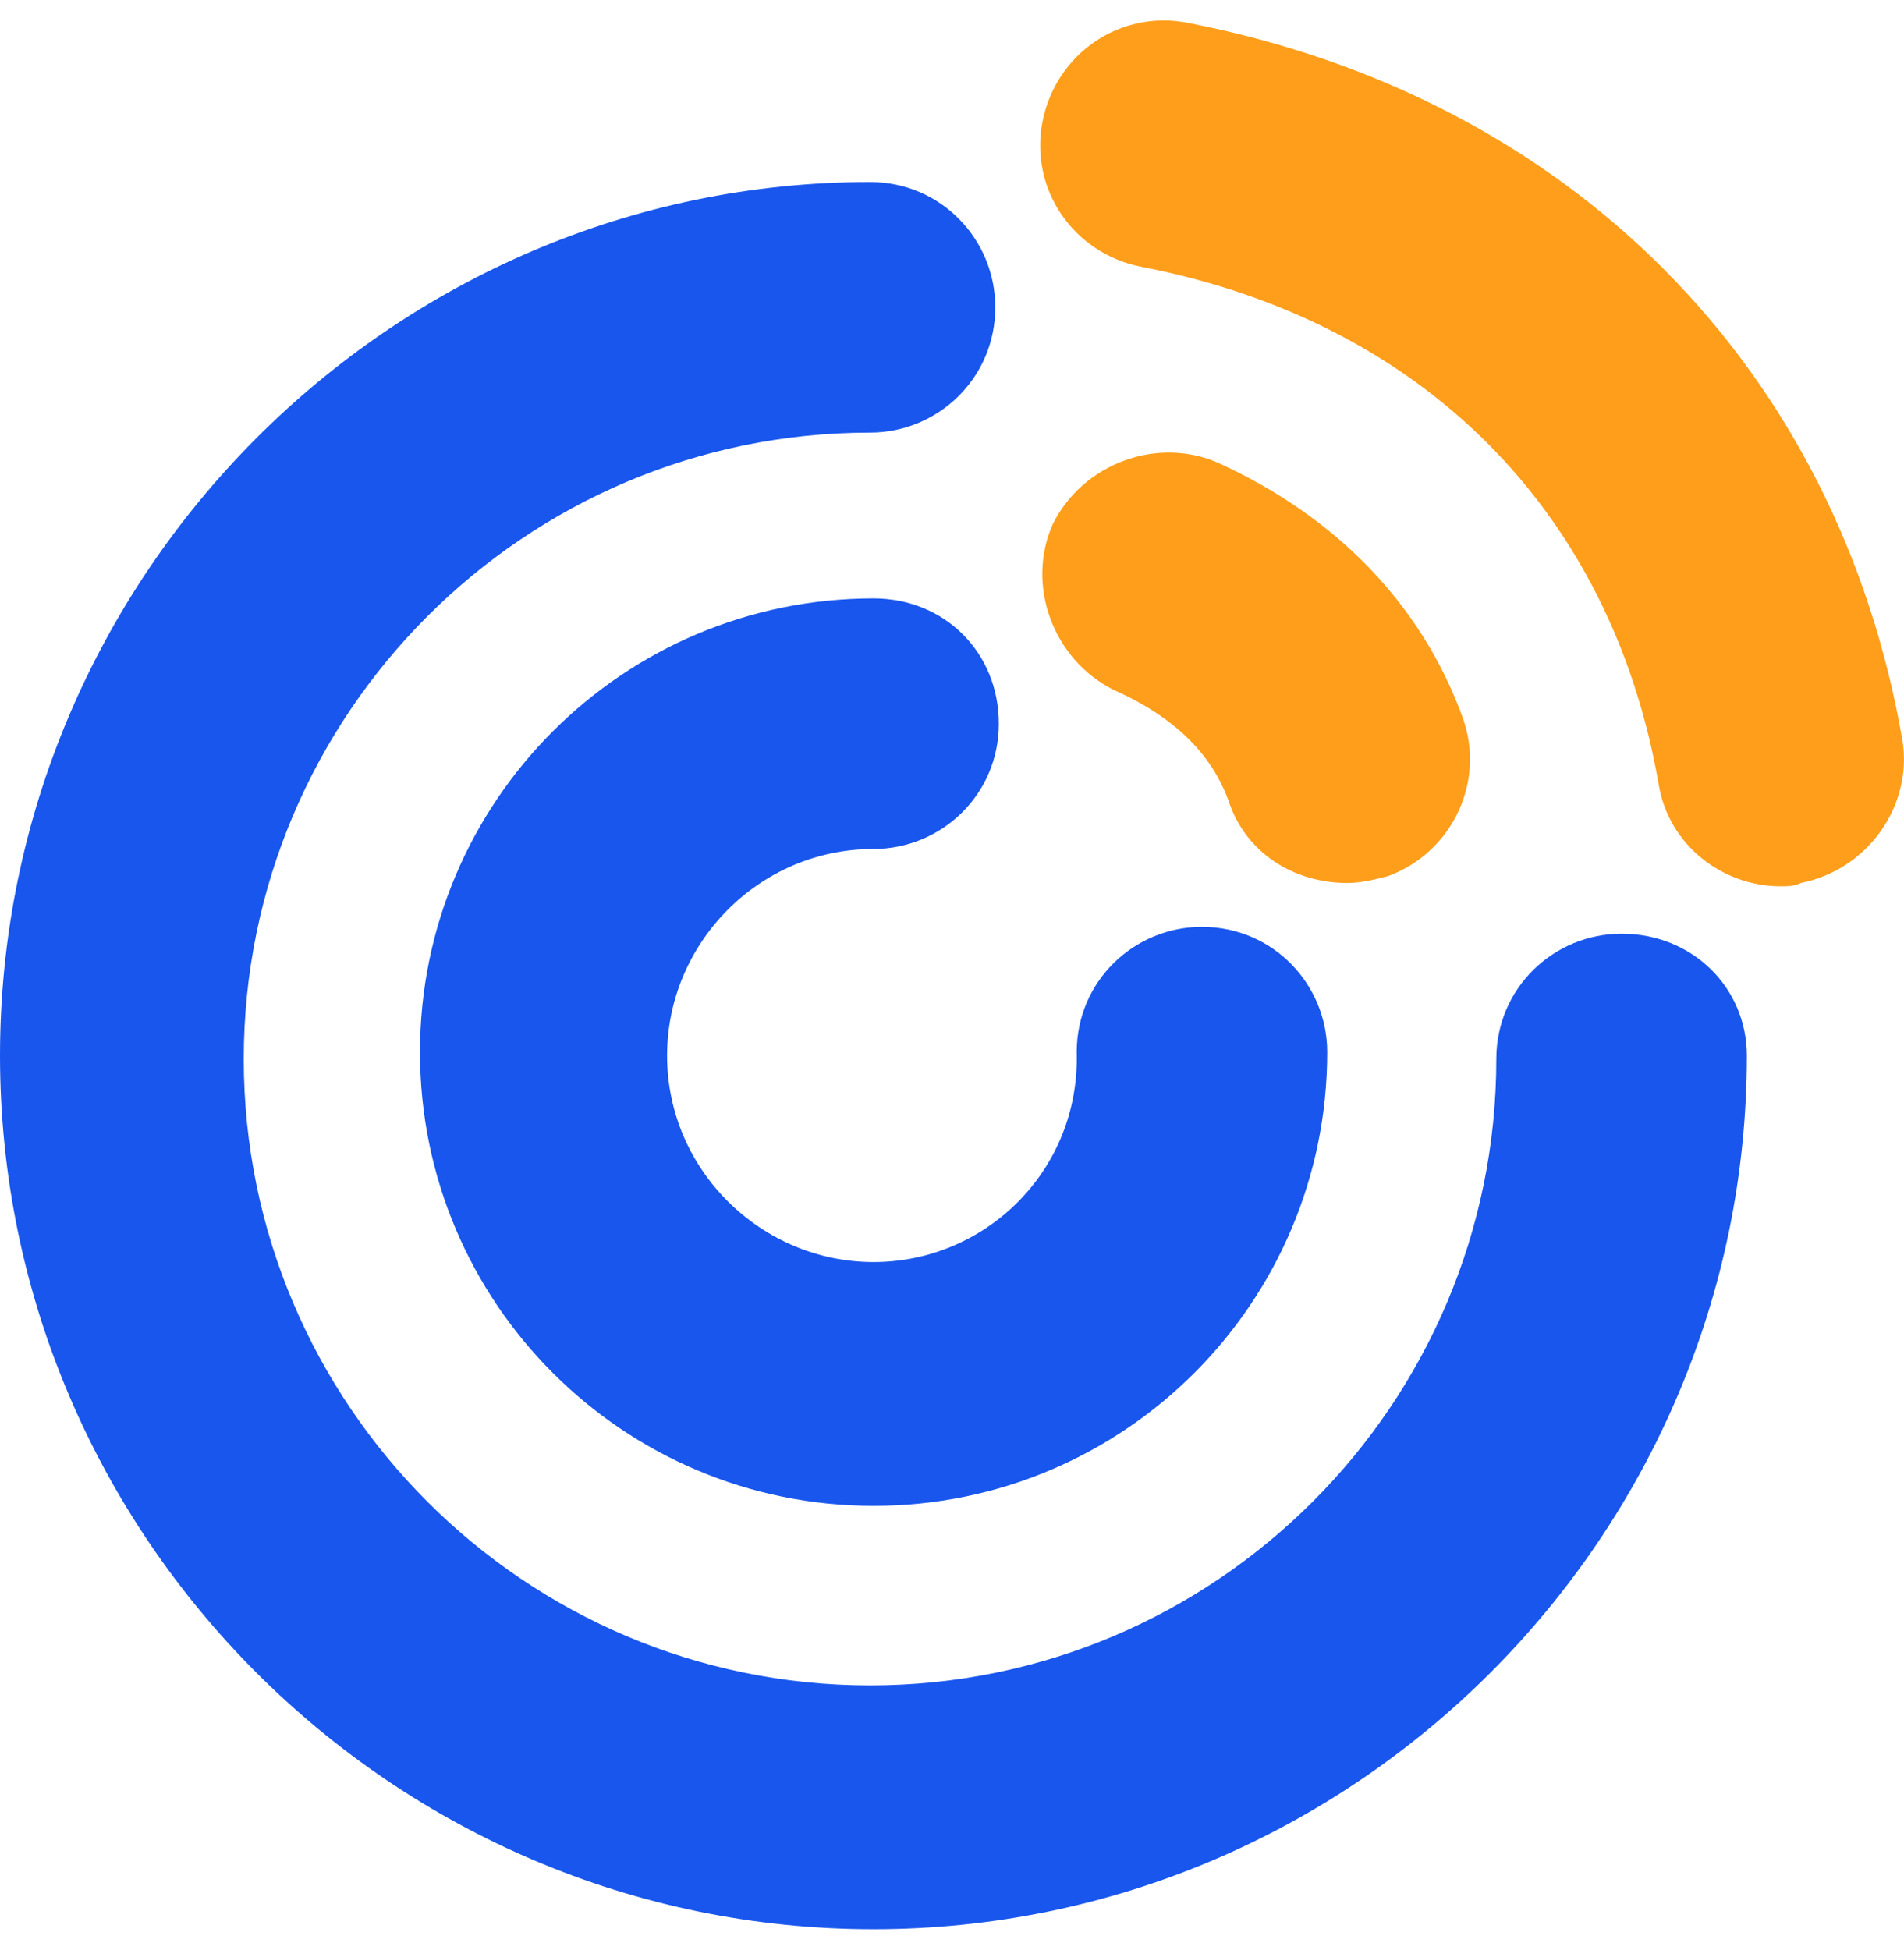 <svg width="42" height="43" viewBox="0 0 42 43" fill="none" xmlns="http://www.w3.org/2000/svg">
<path fill-rule="evenodd" clip-rule="evenodd" d="M27.107 17.681C27.48 18.801 28.526 19.474 29.721 19.474C30.019 19.474 30.318 19.399 30.617 19.324C32.036 18.801 32.782 17.233 32.26 15.814C31.363 13.35 29.497 11.408 26.883 10.213C25.539 9.616 23.896 10.213 23.224 11.557C22.626 12.902 23.224 14.544 24.568 15.217C25.912 15.814 26.734 16.636 27.107 17.681Z" fill="#FF9E1A"/>
<path fill-rule="evenodd" clip-rule="evenodd" d="M26.21 0.505C24.717 0.206 23.298 1.177 22.999 2.67C22.701 4.164 23.671 5.583 25.165 5.882C31.363 7.076 35.545 11.259 36.59 17.308C36.815 18.652 38.009 19.548 39.279 19.548C39.428 19.548 39.578 19.548 39.727 19.474C41.22 19.175 42.191 17.756 41.967 16.337C40.548 8.122 34.649 2.148 26.21 0.505Z" fill="#FF9E1A"/>
<path fill-rule="evenodd" clip-rule="evenodd" d="M19.27 27.835C16.806 27.835 14.715 25.819 14.715 23.28C14.715 20.815 16.731 18.724 19.27 18.724C20.764 18.724 22.033 17.529 22.033 15.961C22.033 14.393 20.839 13.198 19.27 13.198C13.744 13.198 9.264 17.679 9.264 23.205C9.264 28.731 13.744 33.212 19.27 33.212C24.796 33.212 29.277 28.731 29.277 23.205C29.277 21.711 28.082 20.442 26.514 20.442C25.02 20.442 23.751 21.637 23.751 23.205C23.826 25.819 21.735 27.835 19.27 27.835Z" fill="#1856ED"/>
<path fill-rule="evenodd" clip-rule="evenodd" d="M35.77 20.593C34.277 20.593 33.007 21.788 33.007 23.357C33.007 30.974 26.809 37.172 19.192 37.172C11.575 37.172 5.377 30.974 5.377 23.357C5.377 15.739 11.575 9.541 19.192 9.541C20.685 9.541 21.955 8.346 21.955 6.777C21.955 5.284 20.76 4.014 19.192 4.014C8.662 4.014 0 12.677 0 23.282C0 33.886 8.662 42.55 19.267 42.55C29.871 42.55 38.533 33.886 38.533 23.282C38.533 21.788 37.338 20.593 35.77 20.593Z" fill="#1856ED"/>
</svg>
